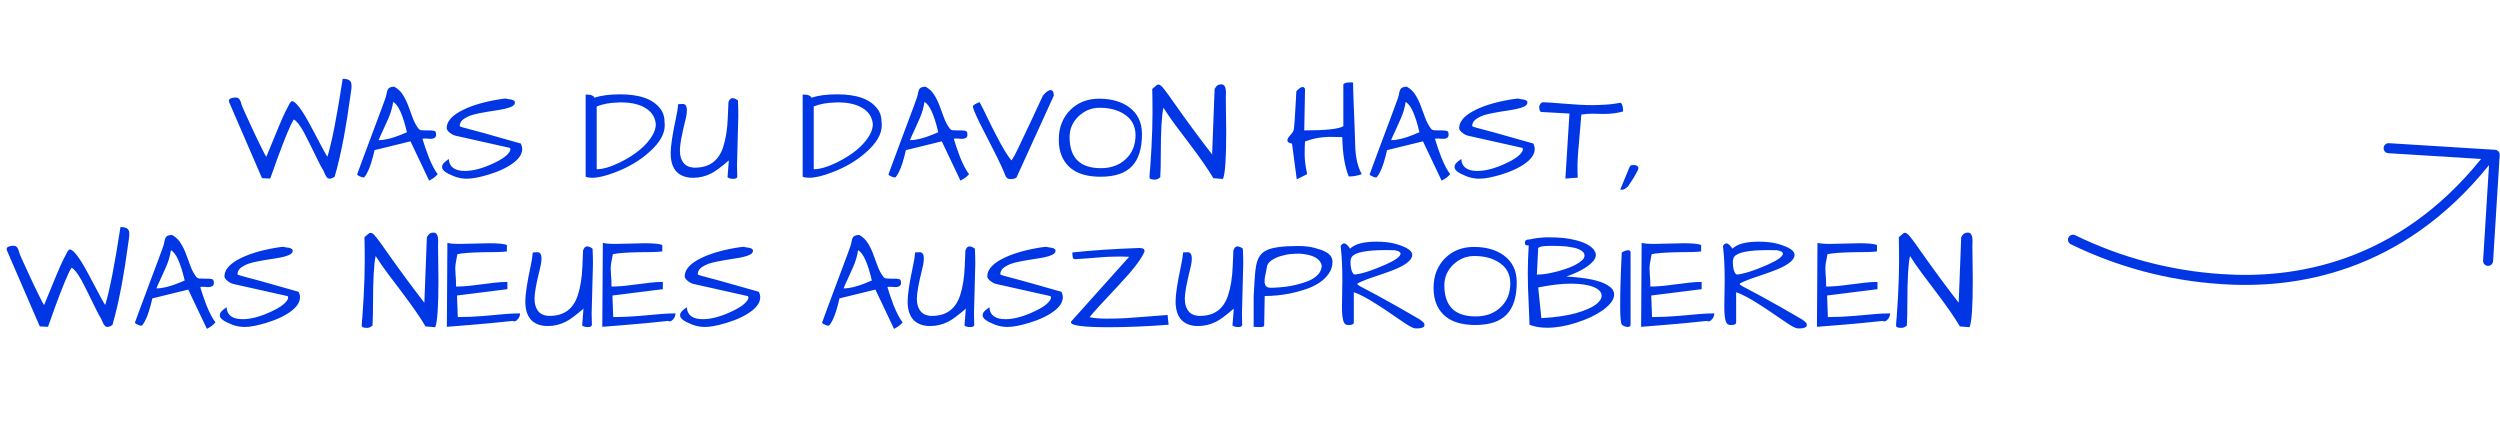 <svg xmlns="http://www.w3.org/2000/svg" fill="none" viewBox="0 0 371 63" height="63" width="371">
<path fill="#0036E4" d="M48.59 23.258C49.241 21.148 49.997 17.294 50.856 11.695C51.676 11.695 52.106 11.949 52.145 12.457C52.158 12.613 52.165 12.724 52.165 12.789C52.178 12.854 52.158 13.082 52.106 13.473C52.054 13.85 51.976 14.384 51.872 15.074C51.78 15.764 51.663 16.565 51.52 17.477C51.377 18.388 51.214 19.338 51.032 20.328C50.589 22.659 50.133 24.625 49.665 26.227C49.196 26.552 48.831 26.604 48.571 26.383C48.454 26.266 48.349 26.109 48.258 25.914C48.167 25.706 48.063 25.471 47.946 25.211C47.776 24.99 47.464 24.404 47.008 23.453C46.553 22.503 46.181 21.747 45.895 21.188C45.622 20.628 45.355 20.107 45.094 19.625C44.495 18.544 43.994 17.913 43.59 17.73C43.122 18.46 42.288 20.458 41.09 23.727C40.882 24.299 40.693 24.833 40.524 25.328C40.355 25.81 40.211 26.201 40.094 26.5L38.883 26.441L34.001 15.152C33.974 15.087 33.961 15.022 33.961 14.957C33.961 14.892 33.981 14.827 34.02 14.762C34.072 14.697 34.157 14.638 34.274 14.586C34.495 14.508 34.717 14.469 34.938 14.469C35.159 14.469 35.316 14.514 35.407 14.605C35.511 14.684 35.589 14.788 35.641 14.918C35.706 15.048 35.758 15.191 35.797 15.348C35.836 15.504 35.908 15.706 36.012 15.953C36.129 16.201 36.292 16.565 36.501 17.047C36.722 17.529 36.956 18.037 37.204 18.57C37.451 19.104 37.698 19.638 37.946 20.172C38.193 20.693 38.428 21.174 38.649 21.617C39.118 22.594 39.411 23.141 39.528 23.258C41.038 19.534 41.969 17.327 42.321 16.637C42.672 15.934 42.894 15.504 42.985 15.348C43.128 15.126 43.239 15.016 43.317 15.016C43.877 15.016 44.821 16.266 46.149 18.766C46.514 19.43 46.852 20.068 47.165 20.68C47.933 22.164 48.408 23.023 48.59 23.258ZM63.219 19.352H63.766C63.987 19.352 64.196 19.371 64.391 19.41C64.599 19.449 64.704 19.592 64.704 19.84C64.795 20.361 64.489 20.615 63.786 20.602C63.59 20.588 63.408 20.576 63.239 20.562C63.083 20.549 62.952 20.549 62.848 20.562C62.744 20.562 62.698 20.595 62.711 20.66C62.842 21.038 62.978 21.461 63.122 21.93C63.278 22.398 63.447 22.867 63.629 23.336C64.098 24.495 64.541 25.328 64.957 25.836C64.736 26.109 64.476 26.337 64.176 26.52C63.89 26.702 63.734 26.793 63.708 26.793C63.694 26.793 63.681 26.787 63.669 26.773L60.915 20.973L55.583 22.281L55.387 23.102C55.01 24.599 54.586 25.641 54.118 26.227C54.04 26.357 53.877 26.37 53.629 26.266C53.213 26.109 53.004 25.979 53.004 25.875C53.004 25.849 53.141 25.471 53.415 24.742C53.688 24.013 53.961 23.277 54.235 22.535C54.521 21.78 54.814 20.992 55.114 20.172C55.426 19.352 55.719 18.57 55.993 17.828C56.266 17.086 56.514 16.422 56.735 15.836C56.956 15.237 57.112 14.807 57.204 14.547C57.295 14.273 57.353 14.039 57.379 13.844C57.419 13.635 57.471 13.46 57.536 13.316C57.666 13.017 57.991 12.867 58.512 12.867C59.072 13.18 59.502 13.59 59.801 14.098C60.114 14.592 60.374 15.126 60.583 15.699C60.804 16.272 61.019 16.852 61.227 17.438C61.435 18.023 61.715 18.557 62.067 19.039C62.184 19.221 62.36 19.319 62.594 19.332C62.829 19.345 63.037 19.352 63.219 19.352ZM58.336 15.133C58.232 15.927 57.998 16.741 57.633 17.574C57.269 18.408 56.976 19.059 56.754 19.527C56.533 19.983 56.344 20.406 56.188 20.797C57.073 20.797 58.161 20.537 59.45 20.016C59.775 19.872 60.088 19.742 60.387 19.625C59.775 17.008 59.092 15.51 58.336 15.133ZM65.602 24.801C65.602 24.553 65.7 24.338 65.895 24.156C66.103 23.961 66.26 23.831 66.364 23.766C66.481 23.688 66.559 23.629 66.598 23.59C66.663 24.775 67.464 25.367 69.001 25.367C70.211 25.367 71.624 24.99 73.239 24.234C74.385 23.713 75.153 23.18 75.543 22.633C75.674 22.463 75.739 22.327 75.739 22.223C75.739 22.105 75.719 22.014 75.68 21.949L67.575 20.133C67.34 20.081 67.112 19.97 66.891 19.801C66.487 19.514 66.286 19.254 66.286 19.02C66.286 18.121 66.924 17.307 68.2 16.578C69.606 15.784 71.487 15.185 73.844 14.781C74.378 14.69 74.775 14.638 75.036 14.625C75.114 14.651 75.231 14.677 75.387 14.703C75.556 14.716 75.726 14.742 75.895 14.781C76.299 14.872 76.468 15.042 76.403 15.289C76.403 15.732 75.556 16.083 73.864 16.344C71.676 16.669 70.309 16.943 69.762 17.164C69.228 17.385 68.838 17.613 68.59 17.848C68.356 18.082 68.232 18.362 68.219 18.688C68.219 18.753 68.369 18.824 68.668 18.902C68.968 18.98 69.326 19.078 69.743 19.195C70.159 19.299 70.7 19.443 71.364 19.625C72.978 20.068 74.957 20.628 77.301 21.305C77.431 21.591 77.497 21.858 77.497 22.105C77.497 22.796 77.093 23.46 76.286 24.098C75.374 24.814 74.111 25.419 72.497 25.914C71.155 26.318 70.088 26.52 69.293 26.52C68.629 26.52 67.998 26.402 67.399 26.168C66.8 25.934 66.351 25.706 66.051 25.484C65.752 25.263 65.602 25.035 65.602 24.801ZM88.219 14.508C89.183 14.169 90.459 14 92.047 14C94.951 14 96.937 14.716 98.004 16.148C98.421 16.695 98.629 17.392 98.629 18.238C98.642 18.355 98.649 18.473 98.649 18.59C98.649 19.892 97.887 21.213 96.364 22.555C94.971 23.818 93.252 24.833 91.207 25.602C89.853 26.122 88.734 26.383 87.848 26.383C87.484 26.383 87.171 26.331 86.911 26.227V14.039H87.184C87.484 14.039 87.724 14.091 87.907 14.195C88.089 14.287 88.193 14.391 88.219 14.508ZM97.321 18.395C97.204 17.236 96.559 16.376 95.387 15.816C94.515 15.4 93.421 15.191 92.106 15.191L91.754 15.211C90.517 15.237 89.45 15.432 88.551 15.797V25.113C89.463 25.113 90.602 24.781 91.969 24.117C94.339 22.945 95.967 21.585 96.852 20.035C97.165 19.488 97.321 18.941 97.321 18.395ZM109.411 26.188C109.411 26.422 109.209 26.539 108.805 26.539C108.61 26.539 108.428 26.513 108.258 26.461C108.102 26.396 108.004 26.344 107.965 26.305L108.161 23.805C106.963 24.833 106.09 25.478 105.543 25.738C104.684 26.168 103.805 26.383 102.907 26.383C102.737 26.383 102.562 26.376 102.379 26.363C100.478 26.155 99.528 24.938 99.528 22.711C99.528 21.695 99.788 19.97 100.309 17.535C100.478 16.78 100.589 16.09 100.641 15.465C100.68 15.452 100.765 15.445 100.895 15.445C100.895 15.445 100.973 15.445 101.129 15.445C101.194 15.432 101.253 15.426 101.305 15.426C101.722 15.426 101.93 15.738 101.93 16.363C101.93 16.793 101.846 17.327 101.676 17.965C101.155 20.061 100.895 21.513 100.895 22.32C100.895 23.167 101.116 23.831 101.559 24.312C101.846 24.625 102.295 24.814 102.907 24.879C102.985 24.879 103.063 24.879 103.141 24.879C105.264 24.879 106.657 23.857 107.321 21.812C107.711 20.615 107.939 19.169 108.004 17.477C108.043 16.695 108.076 15.921 108.102 15.152C108.245 14.762 108.441 14.566 108.688 14.566C108.935 14.566 109.209 14.677 109.508 14.898C109.547 15.654 109.567 16.396 109.567 17.125L109.372 24.586C109.372 25.12 109.385 25.654 109.411 26.188ZM120.426 14.508C121.39 14.169 122.666 14 124.254 14C127.158 14 129.144 14.716 130.211 16.148C130.628 16.695 130.836 17.392 130.836 18.238C130.849 18.355 130.856 18.473 130.856 18.59C130.856 19.892 130.094 21.213 128.571 22.555C127.178 23.818 125.459 24.833 123.415 25.602C122.06 26.122 120.941 26.383 120.055 26.383C119.691 26.383 119.378 26.331 119.118 26.227V14.039H119.391C119.691 14.039 119.931 14.091 120.114 14.195C120.296 14.287 120.4 14.391 120.426 14.508ZM129.528 18.395C129.411 17.236 128.766 16.376 127.594 15.816C126.722 15.4 125.628 15.191 124.313 15.191L123.961 15.211C122.724 15.237 121.657 15.432 120.758 15.797V25.113C121.67 25.113 122.809 24.781 124.176 24.117C126.546 22.945 128.174 21.585 129.059 20.035C129.372 19.488 129.528 18.941 129.528 18.395ZM142.067 19.352H142.614C142.835 19.352 143.043 19.371 143.239 19.41C143.447 19.449 143.551 19.592 143.551 19.84C143.642 20.361 143.336 20.615 142.633 20.602C142.438 20.588 142.256 20.576 142.086 20.562C141.93 20.549 141.8 20.549 141.696 20.562C141.592 20.562 141.546 20.595 141.559 20.66C141.689 21.038 141.826 21.461 141.969 21.93C142.125 22.398 142.295 22.867 142.477 23.336C142.946 24.495 143.389 25.328 143.805 25.836C143.584 26.109 143.323 26.337 143.024 26.52C142.737 26.702 142.581 26.793 142.555 26.793C142.542 26.793 142.529 26.787 142.516 26.773L139.762 20.973L134.43 22.281L134.235 23.102C133.857 24.599 133.434 25.641 132.965 26.227C132.887 26.357 132.724 26.37 132.477 26.266C132.06 26.109 131.852 25.979 131.852 25.875C131.852 25.849 131.989 25.471 132.262 24.742C132.536 24.013 132.809 23.277 133.083 22.535C133.369 21.78 133.662 20.992 133.961 20.172C134.274 19.352 134.567 18.57 134.84 17.828C135.114 17.086 135.361 16.422 135.583 15.836C135.804 15.237 135.96 14.807 136.051 14.547C136.142 14.273 136.201 14.039 136.227 13.844C136.266 13.635 136.318 13.46 136.383 13.316C136.514 13.017 136.839 12.867 137.36 12.867C137.92 13.18 138.349 13.59 138.649 14.098C138.961 14.592 139.222 15.126 139.43 15.699C139.652 16.272 139.866 16.852 140.075 17.438C140.283 18.023 140.563 18.557 140.915 19.039C141.032 19.221 141.208 19.319 141.442 19.332C141.676 19.345 141.885 19.352 142.067 19.352ZM137.184 15.133C137.08 15.927 136.846 16.741 136.481 17.574C136.116 18.408 135.823 19.059 135.602 19.527C135.381 19.983 135.192 20.406 135.036 20.797C135.921 20.797 137.008 20.537 138.297 20.016C138.623 19.872 138.935 19.742 139.235 19.625C138.623 17.008 137.939 15.51 137.184 15.133ZM149.254 26.188C148.903 25.25 148.252 23.857 147.301 22.008C146.351 20.146 145.719 18.909 145.407 18.297C144.717 16.878 144.372 16.044 144.372 15.797C144.372 15.628 144.704 15.413 145.368 15.152C145.823 15.999 146.247 16.845 146.637 17.691C147.041 18.525 147.438 19.312 147.829 20.055C148.753 21.865 149.508 23.115 150.094 23.805C150.303 23.596 150.771 22.711 151.5 21.148L153.102 17.77C153.961 15.947 154.515 14.755 154.762 14.195C155.218 13.648 155.602 13.375 155.915 13.375C156.227 13.375 156.383 13.648 156.383 14.195L150.836 26.363C150.615 26.506 150.329 26.578 149.977 26.578C149.639 26.578 149.398 26.448 149.254 26.188ZM157.594 23.219C157.282 22.516 157.125 21.689 157.125 20.738C157.125 19.788 157.275 18.948 157.575 18.219C157.887 17.477 158.31 16.838 158.844 16.305C159.977 15.198 161.396 14.645 163.102 14.645C164.886 14.645 166.357 15.055 167.516 15.875C168.818 16.812 169.469 18.154 169.469 19.898C169.469 22.06 168.968 23.655 167.965 24.684C166.976 25.712 165.426 26.227 163.317 26.227C160.387 26.227 158.48 25.224 157.594 23.219ZM158.727 20.348C158.727 23.421 160.277 24.957 163.375 24.957C164.899 24.957 166.136 24.501 167.086 23.59C168.037 22.691 168.512 21.513 168.512 20.055C168.512 18.688 167.946 17.646 166.813 16.93C165.849 16.305 164.632 15.992 163.161 15.992C161.989 15.992 160.954 16.415 160.055 17.262C159.17 18.108 158.727 19.137 158.727 20.348ZM181.969 19.605C181.969 23.564 181.806 25.881 181.481 26.559L180.055 26.441C179.339 25.204 178.135 23.466 176.442 21.227C175.778 20.341 175.114 19.462 174.45 18.59C173.799 17.717 173.2 16.852 172.653 15.992C172.392 17.151 172.262 19.469 172.262 22.945C172.262 24.273 172.236 25.393 172.184 26.305C171.937 26.539 171.663 26.656 171.364 26.656C171.077 26.656 170.875 26.624 170.758 26.559C170.641 26.506 170.583 26.415 170.583 26.285C170.583 26.142 170.596 25.927 170.622 25.641C170.661 25.341 170.7 24.846 170.739 24.156C170.791 23.466 170.836 22.737 170.875 21.969C170.98 19.963 171.032 18.238 171.032 16.793C171.032 15.335 171.019 14.137 170.993 13.199C171.279 12.939 171.5 12.75 171.657 12.633C171.813 12.516 171.989 12.522 172.184 12.652C172.379 12.77 172.627 13.037 172.926 13.453C173.239 13.857 173.675 14.462 174.235 15.27C176.149 17.991 178.03 20.543 179.879 22.926L180.25 13.199C180.394 12.939 180.537 12.763 180.68 12.672C180.823 12.568 181.012 12.516 181.247 12.516C181.702 12.516 181.93 12.932 181.93 13.766L181.911 14.488L181.969 19.605ZM193.668 20.992C193.629 21.435 193.61 22.066 193.61 22.887C193.61 23.694 193.734 24.677 193.981 25.836L192.438 26.617L191.735 21.305C191.279 21.24 191.051 21.083 191.051 20.836C191.051 20.654 191.155 20.439 191.364 20.191C191.585 19.944 191.748 19.742 191.852 19.586C191.956 19.417 192.015 19.234 192.028 19.039C192.054 18.831 192.086 18.466 192.125 17.945C192.165 17.424 192.197 16.871 192.223 16.285C192.262 15.699 192.295 15.146 192.321 14.625C192.36 14.104 192.379 13.74 192.379 13.531C192.666 13.245 192.874 13.069 193.004 13.004C193.33 12.835 193.551 12.9 193.668 13.199L193.551 19.352C196.767 19.352 198.701 19.143 199.352 18.727V12.555C199.43 12.333 199.795 12.223 200.446 12.223C200.589 12.223 200.706 12.229 200.797 12.242C200.797 12.49 200.804 12.867 200.817 13.375C200.843 13.87 200.862 14.436 200.875 15.074C200.902 15.712 200.928 16.389 200.954 17.105C200.98 17.809 201.006 18.479 201.032 19.117C201.071 20.445 201.103 21.422 201.129 22.047C201.221 23.609 201.54 24.872 202.086 25.836C201.5 26.07 200.856 26.188 200.153 26.188C199.554 24.703 199.235 22.756 199.196 20.348C198.336 20.322 197.75 20.309 197.438 20.309C197.125 20.309 196.774 20.328 196.383 20.367C195.576 20.419 194.671 20.628 193.668 20.992ZM213.473 19.352H214.02C214.241 19.352 214.45 19.371 214.645 19.41C214.853 19.449 214.958 19.592 214.958 19.84C215.049 20.361 214.743 20.615 214.04 20.602C213.844 20.588 213.662 20.576 213.493 20.562C213.336 20.549 213.206 20.549 213.102 20.562C212.998 20.562 212.952 20.595 212.965 20.66C213.096 21.038 213.232 21.461 213.375 21.93C213.532 22.398 213.701 22.867 213.883 23.336C214.352 24.495 214.795 25.328 215.211 25.836C214.99 26.109 214.73 26.337 214.43 26.52C214.144 26.702 213.987 26.793 213.961 26.793C213.948 26.793 213.935 26.787 213.922 26.773L211.168 20.973L205.836 22.281L205.641 23.102C205.264 24.599 204.84 25.641 204.372 26.227C204.293 26.357 204.131 26.37 203.883 26.266C203.467 26.109 203.258 25.979 203.258 25.875C203.258 25.849 203.395 25.471 203.668 24.742C203.942 24.013 204.215 23.277 204.489 22.535C204.775 21.78 205.068 20.992 205.368 20.172C205.68 19.352 205.973 18.57 206.247 17.828C206.52 17.086 206.767 16.422 206.989 15.836C207.21 15.237 207.366 14.807 207.458 14.547C207.549 14.273 207.607 14.039 207.633 13.844C207.672 13.635 207.724 13.46 207.79 13.316C207.92 13.017 208.245 12.867 208.766 12.867C209.326 13.18 209.756 13.59 210.055 14.098C210.368 14.592 210.628 15.126 210.836 15.699C211.058 16.272 211.273 16.852 211.481 17.438C211.689 18.023 211.969 18.557 212.321 19.039C212.438 19.221 212.614 19.319 212.848 19.332C213.083 19.345 213.291 19.352 213.473 19.352ZM208.59 15.133C208.486 15.927 208.252 16.741 207.887 17.574C207.523 18.408 207.23 19.059 207.008 19.527C206.787 19.983 206.598 20.406 206.442 20.797C207.327 20.797 208.415 20.537 209.704 20.016C210.029 19.872 210.342 19.742 210.641 19.625C210.029 17.008 209.346 15.51 208.59 15.133ZM215.856 24.801C215.856 24.553 215.954 24.338 216.149 24.156C216.357 23.961 216.514 23.831 216.618 23.766C216.735 23.688 216.813 23.629 216.852 23.59C216.917 24.775 217.718 25.367 219.254 25.367C220.465 25.367 221.878 24.99 223.493 24.234C224.639 23.713 225.407 23.18 225.797 22.633C225.928 22.463 225.993 22.327 225.993 22.223C225.993 22.105 225.973 22.014 225.934 21.949L217.829 20.133C217.594 20.081 217.366 19.97 217.145 19.801C216.741 19.514 216.54 19.254 216.54 19.02C216.54 18.121 217.178 17.307 218.454 16.578C219.86 15.784 221.741 15.185 224.098 14.781C224.632 14.69 225.029 14.638 225.29 14.625C225.368 14.651 225.485 14.677 225.641 14.703C225.81 14.716 225.98 14.742 226.149 14.781C226.553 14.872 226.722 15.042 226.657 15.289C226.657 15.732 225.81 16.083 224.118 16.344C221.93 16.669 220.563 16.943 220.016 17.164C219.482 17.385 219.092 17.613 218.844 17.848C218.61 18.082 218.486 18.362 218.473 18.688C218.473 18.753 218.623 18.824 218.922 18.902C219.222 18.98 219.58 19.078 219.997 19.195C220.413 19.299 220.954 19.443 221.618 19.625C223.232 20.068 225.211 20.628 227.555 21.305C227.685 21.591 227.75 21.858 227.75 22.105C227.75 22.796 227.347 23.46 226.54 24.098C225.628 24.814 224.365 25.419 222.75 25.914C221.409 26.318 220.342 26.52 219.547 26.52C218.883 26.52 218.252 26.402 217.653 26.168C217.054 25.934 216.605 25.706 216.305 25.484C216.006 25.263 215.856 25.035 215.856 24.801ZM237.985 16.91L236.247 16.871C235.791 16.871 235.264 16.917 234.665 17.008C234.639 17.516 234.586 18.173 234.508 18.98C234.235 21.845 234.098 23.707 234.098 24.566C234.098 25.413 234.111 26.012 234.137 26.363L232.301 26.5L232.907 16.852L228.747 16.617C228.642 16.617 228.558 16.533 228.493 16.363C228.441 16.194 228.415 16.038 228.415 15.895C228.415 15.751 228.473 15.595 228.59 15.426C228.708 15.257 228.844 15.172 229 15.172C229.951 15.211 230.908 15.276 231.872 15.367C233.655 15.523 235.172 15.602 236.422 15.602L237.633 15.562C238.584 15.537 239.528 15.432 240.465 15.25C240.674 15.289 240.804 15.615 240.856 16.227C240.869 16.357 240.875 16.461 240.875 16.539C240.016 16.787 239.053 16.91 237.985 16.91ZM241.813 24.82C241.891 24.651 241.982 24.553 242.086 24.527C242.191 24.501 242.301 24.488 242.418 24.488C242.536 24.488 242.646 24.501 242.75 24.527C242.933 24.579 243.063 24.69 243.141 24.859C243.141 24.885 243.141 24.924 243.141 24.977C243.141 25.016 243.115 25.1 243.063 25.23C243.011 25.348 242.926 25.51 242.809 25.719C242.705 25.914 242.588 26.122 242.458 26.344C242.327 26.552 242.197 26.754 242.067 26.949C241.937 27.145 241.839 27.294 241.774 27.398C241.722 27.503 241.65 27.6 241.559 27.691C241.247 28.004 240.954 28.16 240.68 28.16C240.602 28.16 240.524 28.147 240.446 28.121L241.813 24.82ZM15.612 45.258C16.263 43.148 17.018 39.294 17.877 33.695C18.698 33.695 19.127 33.949 19.166 34.457C19.18 34.613 19.186 34.724 19.186 34.789C19.199 34.854 19.18 35.082 19.127 35.473C19.075 35.85 18.997 36.384 18.893 37.074C18.802 37.764 18.685 38.565 18.541 39.477C18.398 40.388 18.235 41.339 18.053 42.328C17.61 44.659 17.155 46.625 16.686 48.227C16.217 48.552 15.853 48.604 15.592 48.383C15.475 48.266 15.371 48.109 15.28 47.914C15.189 47.706 15.085 47.471 14.967 47.211C14.798 46.99 14.486 46.404 14.03 45.453C13.574 44.503 13.203 43.747 12.916 43.188C12.643 42.628 12.376 42.107 12.116 41.625C11.517 40.544 11.015 39.913 10.612 39.73C10.143 40.46 9.31 42.458 8.112 45.727C7.903 46.3 7.715 46.833 7.545 47.328C7.376 47.81 7.233 48.2 7.116 48.5L5.905 48.441L1.022 37.152C0.996 37.087 0.983 37.022 0.983 36.957C0.983 36.892 1.002 36.827 1.042 36.762C1.094 36.697 1.178 36.638 1.295 36.586C1.517 36.508 1.738 36.469 1.959 36.469C2.181 36.469 2.337 36.514 2.428 36.605C2.532 36.684 2.611 36.788 2.663 36.918C2.728 37.048 2.78 37.191 2.819 37.348C2.858 37.504 2.93 37.706 3.034 37.953C3.151 38.2 3.314 38.565 3.522 39.047C3.743 39.529 3.978 40.036 4.225 40.57C4.472 41.104 4.72 41.638 4.967 42.172C5.215 42.693 5.449 43.175 5.67 43.617C6.139 44.594 6.432 45.141 6.549 45.258C8.06 41.534 8.991 39.327 9.342 38.637C9.694 37.934 9.915 37.504 10.006 37.348C10.15 37.126 10.26 37.016 10.338 37.016C10.898 37.016 11.842 38.266 13.17 40.766C13.535 41.43 13.873 42.068 14.186 42.68C14.954 44.164 15.43 45.023 15.612 45.258ZM30.241 41.352H30.788C31.009 41.352 31.217 41.371 31.413 41.41C31.621 41.449 31.725 41.592 31.725 41.84C31.816 42.361 31.51 42.615 30.807 42.602C30.612 42.589 30.43 42.575 30.26 42.562C30.104 42.55 29.974 42.55 29.87 42.562C29.765 42.562 29.72 42.595 29.733 42.66C29.863 43.038 30 43.461 30.143 43.93C30.299 44.398 30.469 44.867 30.651 45.336C31.12 46.495 31.562 47.328 31.979 47.836C31.758 48.109 31.497 48.337 31.198 48.52C30.911 48.702 30.755 48.793 30.729 48.793C30.716 48.793 30.703 48.786 30.69 48.773L27.936 42.973L22.604 44.281L22.409 45.102C22.031 46.599 21.608 47.641 21.139 48.227C21.061 48.357 20.898 48.37 20.651 48.266C20.234 48.109 20.026 47.979 20.026 47.875C20.026 47.849 20.163 47.471 20.436 46.742C20.709 46.013 20.983 45.277 21.256 44.535C21.543 43.78 21.836 42.992 22.135 42.172C22.448 41.352 22.741 40.57 23.014 39.828C23.288 39.086 23.535 38.422 23.756 37.836C23.978 37.237 24.134 36.807 24.225 36.547C24.316 36.273 24.375 36.039 24.401 35.844C24.44 35.635 24.492 35.46 24.557 35.316C24.687 35.017 25.013 34.867 25.534 34.867C26.094 35.18 26.523 35.59 26.823 36.098C27.135 36.592 27.396 37.126 27.604 37.699C27.825 38.272 28.04 38.852 28.248 39.438C28.457 40.023 28.737 40.557 29.088 41.039C29.206 41.221 29.381 41.319 29.616 41.332C29.85 41.345 30.058 41.352 30.241 41.352ZM25.358 37.133C25.254 37.927 25.019 38.741 24.655 39.574C24.29 40.408 23.997 41.059 23.776 41.527C23.555 41.983 23.366 42.406 23.209 42.797C24.095 42.797 25.182 42.536 26.471 42.016C26.797 41.872 27.109 41.742 27.409 41.625C26.797 39.008 26.113 37.51 25.358 37.133ZM32.623 46.801C32.623 46.553 32.721 46.339 32.916 46.156C33.125 45.961 33.281 45.831 33.385 45.766C33.502 45.688 33.581 45.629 33.62 45.59C33.685 46.775 34.486 47.367 36.022 47.367C37.233 47.367 38.646 46.99 40.26 46.234C41.406 45.714 42.174 45.18 42.565 44.633C42.695 44.464 42.76 44.327 42.76 44.223C42.76 44.105 42.741 44.014 42.702 43.949L34.596 42.133C34.362 42.081 34.134 41.97 33.913 41.801C33.509 41.514 33.307 41.254 33.307 41.02C33.307 40.121 33.945 39.307 35.221 38.578C36.627 37.784 38.509 37.185 40.866 36.781C41.4 36.69 41.797 36.638 42.057 36.625C42.135 36.651 42.252 36.677 42.409 36.703C42.578 36.716 42.747 36.742 42.916 36.781C43.32 36.872 43.489 37.042 43.424 37.289C43.424 37.732 42.578 38.083 40.885 38.344C38.698 38.669 37.331 38.943 36.784 39.164C36.25 39.385 35.859 39.613 35.612 39.848C35.377 40.082 35.254 40.362 35.241 40.688C35.241 40.753 35.391 40.824 35.69 40.902C35.989 40.98 36.347 41.078 36.764 41.195C37.181 41.3 37.721 41.443 38.385 41.625C40 42.068 41.979 42.628 44.323 43.305C44.453 43.591 44.518 43.858 44.518 44.105C44.518 44.796 44.114 45.46 43.307 46.098C42.396 46.814 41.133 47.419 39.518 47.914C38.177 48.318 37.109 48.52 36.315 48.52C35.651 48.52 35.019 48.402 34.42 48.168C33.822 47.934 33.372 47.706 33.073 47.484C32.773 47.263 32.623 47.035 32.623 46.801ZM65.065 41.605C65.065 45.564 64.902 47.882 64.577 48.559L63.151 48.441C62.435 47.204 61.23 45.466 59.538 43.227C58.873 42.341 58.209 41.462 57.545 40.59C56.894 39.717 56.295 38.852 55.748 37.992C55.488 39.151 55.358 41.469 55.358 44.945C55.358 46.273 55.332 47.393 55.28 48.305C55.032 48.539 54.759 48.656 54.459 48.656C54.173 48.656 53.971 48.624 53.854 48.559C53.737 48.507 53.678 48.415 53.678 48.285C53.678 48.142 53.691 47.927 53.717 47.641C53.756 47.341 53.795 46.846 53.834 46.156C53.887 45.466 53.932 44.737 53.971 43.969C54.075 41.964 54.127 40.238 54.127 38.793C54.127 37.335 54.114 36.137 54.088 35.199C54.375 34.939 54.596 34.75 54.752 34.633C54.909 34.516 55.084 34.522 55.28 34.652C55.475 34.77 55.722 35.036 56.022 35.453C56.334 35.857 56.771 36.462 57.331 37.27C59.245 39.991 61.126 42.543 62.975 44.926L63.346 35.199C63.489 34.939 63.633 34.763 63.776 34.672C63.919 34.568 64.108 34.516 64.342 34.516C64.798 34.516 65.026 34.932 65.026 35.766L65.006 36.488L65.065 41.605ZM72.624 36.098C73.926 36.098 74.791 36.182 75.221 36.352V37.309C74.87 37.361 74.388 37.393 73.776 37.406C73.164 37.406 72.513 37.413 71.823 37.426C69.896 37.465 68.581 37.562 67.877 37.719C67.656 38.76 67.552 39.47 67.565 39.848C67.578 40.225 67.591 40.518 67.604 40.727C67.656 41.234 67.682 41.833 67.682 42.523C68.567 42.523 69.577 42.445 70.71 42.289C71.855 42.133 72.741 42.022 73.366 41.957C73.991 41.879 74.635 41.84 75.299 41.84V42.914L67.819 43.852L67.936 47.055C69.225 47.055 70.54 46.996 71.881 46.879C73.236 46.749 74.258 46.658 74.948 46.605C75.651 46.54 76.393 46.508 77.174 46.508C77.174 46.768 77.096 47.016 76.94 47.25C76.627 47.667 76.347 47.79 76.1 47.621C73.808 47.868 71.758 48.064 69.948 48.207C68.151 48.35 66.94 48.448 66.315 48.5L66.393 36.039C66.732 36.143 67.357 36.195 68.268 36.195L72.624 36.098ZM87.838 48.188C87.838 48.422 87.637 48.539 87.233 48.539C87.038 48.539 86.855 48.513 86.686 48.461C86.53 48.396 86.432 48.344 86.393 48.305L86.588 45.805C85.391 46.833 84.518 47.478 83.971 47.738C83.112 48.168 82.233 48.383 81.335 48.383C81.165 48.383 80.989 48.376 80.807 48.363C78.906 48.155 77.956 46.938 77.956 44.711C77.956 43.695 78.216 41.97 78.737 39.535C78.906 38.78 79.017 38.09 79.069 37.465C79.108 37.452 79.192 37.445 79.323 37.445C79.323 37.445 79.401 37.445 79.557 37.445C79.622 37.432 79.681 37.426 79.733 37.426C80.15 37.426 80.358 37.738 80.358 38.363C80.358 38.793 80.273 39.327 80.104 39.965C79.583 42.061 79.323 43.513 79.323 44.32C79.323 45.167 79.544 45.831 79.987 46.312C80.273 46.625 80.722 46.814 81.335 46.879C81.413 46.879 81.491 46.879 81.569 46.879C83.691 46.879 85.085 45.857 85.749 43.812C86.139 42.615 86.367 41.169 86.432 39.477C86.471 38.695 86.504 37.921 86.53 37.152C86.673 36.762 86.868 36.566 87.116 36.566C87.363 36.566 87.637 36.677 87.936 36.898C87.975 37.654 87.995 38.396 87.995 39.125L87.799 46.586C87.799 47.12 87.812 47.654 87.838 48.188ZM95.69 36.098C96.992 36.098 97.858 36.182 98.288 36.352V37.309C97.936 37.361 97.454 37.393 96.842 37.406C96.23 37.406 95.579 37.413 94.889 37.426C92.962 37.465 91.647 37.562 90.944 37.719C90.722 38.76 90.618 39.47 90.631 39.848C90.644 40.225 90.657 40.518 90.67 40.727C90.722 41.234 90.749 41.833 90.749 42.523C91.634 42.523 92.643 42.445 93.776 42.289C94.922 42.133 95.807 42.022 96.432 41.957C97.057 41.879 97.702 41.84 98.366 41.84V42.914L90.885 43.852L91.002 47.055C92.291 47.055 93.607 46.996 94.948 46.879C96.302 46.749 97.324 46.658 98.014 46.605C98.717 46.54 99.46 46.508 100.241 46.508C100.241 46.768 100.163 47.016 100.006 47.25C99.694 47.667 99.414 47.79 99.166 47.621C96.875 47.868 94.824 48.064 93.014 48.207C91.217 48.35 90.006 48.448 89.381 48.5L89.46 36.039C89.798 36.143 90.423 36.195 91.335 36.195L95.69 36.098ZM100.924 46.801C100.924 46.553 101.022 46.339 101.217 46.156C101.426 45.961 101.582 45.831 101.686 45.766C101.803 45.688 101.881 45.629 101.92 45.59C101.986 46.775 102.786 47.367 104.323 47.367C105.534 47.367 106.946 46.99 108.561 46.234C109.707 45.714 110.475 45.18 110.866 44.633C110.996 44.464 111.061 44.327 111.061 44.223C111.061 44.105 111.042 44.014 111.002 43.949L102.897 42.133C102.663 42.081 102.435 41.97 102.213 41.801C101.81 41.514 101.608 41.254 101.608 41.02C101.608 40.121 102.246 39.307 103.522 38.578C104.928 37.784 106.81 37.185 109.167 36.781C109.7 36.69 110.097 36.638 110.358 36.625C110.436 36.651 110.553 36.677 110.709 36.703C110.879 36.716 111.048 36.742 111.217 36.781C111.621 36.872 111.79 37.042 111.725 37.289C111.725 37.732 110.879 38.083 109.186 38.344C106.999 38.669 105.631 38.943 105.084 39.164C104.551 39.385 104.16 39.613 103.913 39.848C103.678 40.082 103.555 40.362 103.542 40.688C103.542 40.753 103.691 40.824 103.991 40.902C104.29 40.98 104.648 41.078 105.065 41.195C105.482 41.3 106.022 41.443 106.686 41.625C108.301 42.068 110.28 42.628 112.624 43.305C112.754 43.591 112.819 43.858 112.819 44.105C112.819 44.796 112.415 45.46 111.608 46.098C110.696 46.814 109.433 47.419 107.819 47.914C106.478 48.318 105.41 48.52 104.616 48.52C103.952 48.52 103.32 48.402 102.721 48.168C102.122 47.934 101.673 47.706 101.374 47.484C101.074 47.263 100.924 47.035 100.924 46.801ZM132.213 41.352H132.76C132.982 41.352 133.19 41.371 133.385 41.41C133.594 41.449 133.698 41.592 133.698 41.84C133.789 42.361 133.483 42.615 132.78 42.602C132.584 42.589 132.402 42.575 132.233 42.562C132.077 42.55 131.946 42.55 131.842 42.562C131.738 42.562 131.693 42.595 131.706 42.66C131.836 43.038 131.972 43.461 132.116 43.93C132.272 44.398 132.441 44.867 132.624 45.336C133.092 46.495 133.535 47.328 133.952 47.836C133.73 48.109 133.47 48.337 133.17 48.52C132.884 48.702 132.728 48.793 132.702 48.793C132.689 48.793 132.676 48.786 132.663 48.773L129.909 42.973L124.577 44.281L124.381 45.102C124.004 46.599 123.581 47.641 123.112 48.227C123.034 48.357 122.871 48.37 122.624 48.266C122.207 48.109 121.999 47.979 121.999 47.875C121.999 47.849 122.135 47.471 122.409 46.742C122.682 46.013 122.956 45.277 123.229 44.535C123.515 43.78 123.808 42.992 124.108 42.172C124.42 41.352 124.713 40.57 124.987 39.828C125.26 39.086 125.508 38.422 125.729 37.836C125.95 37.237 126.107 36.807 126.198 36.547C126.289 36.273 126.347 36.039 126.374 35.844C126.413 35.635 126.465 35.46 126.53 35.316C126.66 35.017 126.986 34.867 127.506 34.867C128.066 35.18 128.496 35.59 128.795 36.098C129.108 36.592 129.368 37.126 129.577 37.699C129.798 38.272 130.013 38.852 130.221 39.438C130.43 40.023 130.709 40.557 131.061 41.039C131.178 41.221 131.354 41.319 131.588 41.332C131.823 41.345 132.031 41.352 132.213 41.352ZM127.331 37.133C127.226 37.927 126.992 38.741 126.627 39.574C126.263 40.408 125.97 41.059 125.749 41.527C125.527 41.983 125.338 42.406 125.182 42.797C126.068 42.797 127.155 42.536 128.444 42.016C128.769 41.872 129.082 41.742 129.381 41.625C128.769 39.008 128.086 37.51 127.331 37.133ZM144.577 48.188C144.577 48.422 144.375 48.539 143.971 48.539C143.776 48.539 143.594 48.513 143.424 48.461C143.268 48.396 143.17 48.344 143.131 48.305L143.327 45.805C142.129 46.833 141.256 47.478 140.709 47.738C139.85 48.168 138.971 48.383 138.073 48.383C137.903 48.383 137.728 48.376 137.545 48.363C135.644 48.155 134.694 46.938 134.694 44.711C134.694 43.695 134.954 41.97 135.475 39.535C135.644 38.78 135.755 38.09 135.807 37.465C135.846 37.452 135.931 37.445 136.061 37.445C136.061 37.445 136.139 37.445 136.295 37.445C136.361 37.432 136.419 37.426 136.471 37.426C136.888 37.426 137.096 37.738 137.096 38.363C137.096 38.793 137.012 39.327 136.842 39.965C136.321 42.061 136.061 43.513 136.061 44.32C136.061 45.167 136.282 45.831 136.725 46.312C137.012 46.625 137.461 46.814 138.073 46.879C138.151 46.879 138.229 46.879 138.307 46.879C140.43 46.879 141.823 45.857 142.487 43.812C142.877 42.615 143.105 41.169 143.17 39.477C143.209 38.695 143.242 37.921 143.268 37.152C143.411 36.762 143.607 36.566 143.854 36.566C144.101 36.566 144.375 36.677 144.674 36.898C144.713 37.654 144.733 38.396 144.733 39.125L144.538 46.586C144.538 47.12 144.551 47.654 144.577 48.188ZM145.827 46.801C145.827 46.553 145.924 46.339 146.12 46.156C146.328 45.961 146.484 45.831 146.588 45.766C146.706 45.688 146.784 45.629 146.823 45.59C146.888 46.775 147.689 47.367 149.225 47.367C150.436 47.367 151.849 46.99 153.463 46.234C154.609 45.714 155.377 45.18 155.768 44.633C155.898 44.464 155.963 44.327 155.963 44.223C155.963 44.105 155.944 44.014 155.905 43.949L147.799 42.133C147.565 42.081 147.337 41.97 147.116 41.801C146.712 41.514 146.51 41.254 146.51 41.02C146.51 40.121 147.148 39.307 148.424 38.578C149.831 37.784 151.712 37.185 154.069 36.781C154.603 36.69 155 36.638 155.26 36.625C155.338 36.651 155.456 36.677 155.612 36.703C155.781 36.716 155.95 36.742 156.12 36.781C156.523 36.872 156.693 37.042 156.627 37.289C156.627 37.732 155.781 38.083 154.088 38.344C151.901 38.669 150.534 38.943 149.987 39.164C149.453 39.385 149.062 39.613 148.815 39.848C148.581 40.082 148.457 40.362 148.444 40.688C148.444 40.753 148.594 40.824 148.893 40.902C149.193 40.98 149.551 41.078 149.967 41.195C150.384 41.3 150.924 41.443 151.588 41.625C153.203 42.068 155.182 42.628 157.526 43.305C157.656 43.591 157.721 43.858 157.721 44.105C157.721 44.796 157.318 45.46 156.51 46.098C155.599 46.814 154.336 47.419 152.721 47.914C151.38 48.318 150.312 48.52 149.518 48.52C148.854 48.52 148.222 48.402 147.624 48.168C147.025 47.934 146.575 47.706 146.276 47.484C145.976 47.263 145.827 47.035 145.827 46.801ZM173.424 48.188C170.208 48.435 167.252 48.559 164.557 48.559C160.807 48.559 158.932 48.318 158.932 47.836C158.932 47.732 158.997 47.628 159.127 47.523L167.565 38.109C167.044 38.083 166.614 38.07 166.276 38.07C165.95 38.07 165.579 38.077 165.163 38.09C164.746 38.09 164.212 38.116 163.561 38.168C161.647 38.324 160.325 38.422 159.596 38.461C159.401 38.461 159.277 38.402 159.225 38.285C159.186 38.168 159.153 37.895 159.127 37.465C162.031 37.152 165.345 36.931 169.069 36.801C169.251 36.801 169.427 36.827 169.596 36.879C169.765 36.931 169.85 37.068 169.85 37.289C169.486 38.305 168.229 39.958 166.081 42.25C163.555 44.932 162.09 46.54 161.686 47.074C162.402 47.217 163.242 47.289 164.206 47.289C165.169 47.289 166.146 47.263 167.135 47.211C168.125 47.146 169.153 47.068 170.221 46.977C171.289 46.885 172.305 46.807 173.268 46.742L173.424 48.188ZM184.342 48.188C184.342 48.422 184.14 48.539 183.737 48.539C183.542 48.539 183.359 48.513 183.19 48.461C183.034 48.396 182.936 48.344 182.897 48.305L183.092 45.805C181.894 46.833 181.022 47.478 180.475 47.738C179.616 48.168 178.737 48.383 177.838 48.383C177.669 48.383 177.493 48.376 177.311 48.363C175.41 48.155 174.459 46.938 174.459 44.711C174.459 43.695 174.72 41.97 175.241 39.535C175.41 38.78 175.521 38.09 175.573 37.465C175.612 37.452 175.696 37.445 175.827 37.445C175.827 37.445 175.905 37.445 176.061 37.445C176.126 37.432 176.185 37.426 176.237 37.426C176.653 37.426 176.862 37.738 176.862 38.363C176.862 38.793 176.777 39.327 176.608 39.965C176.087 42.061 175.827 43.513 175.827 44.32C175.827 45.167 176.048 45.831 176.491 46.312C176.777 46.625 177.226 46.814 177.838 46.879C177.917 46.879 177.995 46.879 178.073 46.879C180.195 46.879 181.588 45.857 182.252 43.812C182.643 42.615 182.871 41.169 182.936 39.477C182.975 38.695 183.008 37.921 183.034 37.152C183.177 36.762 183.372 36.566 183.62 36.566C183.867 36.566 184.14 36.677 184.44 36.898C184.479 37.654 184.499 38.396 184.499 39.125L184.303 46.586C184.303 47.12 184.316 47.654 184.342 48.188ZM186.92 48.539L186.042 48.5V43.949C186.107 42.973 186.159 42.107 186.198 41.352C186.237 40.596 186.308 39.945 186.413 39.398C186.517 38.852 186.686 38.396 186.92 38.031C187.155 37.654 187.506 37.354 187.975 37.133C188.821 36.716 190.377 36.508 192.643 36.508C193.62 36.508 194.446 36.605 195.124 36.801C195.801 36.983 196.302 37.159 196.627 37.328C197.37 37.693 197.741 38.2 197.741 38.852C197.741 39.503 197.552 40.095 197.174 40.629C196.81 41.15 196.328 41.605 195.729 41.996C195.143 42.374 194.479 42.686 193.737 42.934C192.995 43.181 192.252 43.383 191.51 43.539C190.182 43.8 188.906 43.93 187.682 43.93L187.604 48.305C187.604 48.461 187.376 48.539 186.92 48.539ZM187.663 41.723C187.663 42.374 187.943 42.699 188.502 42.699C188.581 42.699 188.717 42.699 188.913 42.699C189.108 42.686 189.446 42.667 189.928 42.641C190.423 42.602 190.944 42.536 191.491 42.445C192.038 42.341 192.584 42.211 193.131 42.055C193.691 41.898 194.193 41.703 194.635 41.469C195.638 40.922 196.139 40.225 196.139 39.379C195.944 38.533 195.169 37.992 193.815 37.758C193.411 37.68 193.047 37.641 192.721 37.641C192.409 37.641 192.031 37.66 191.588 37.699C191.159 37.725 190.657 37.823 190.084 37.992C189.512 38.161 189.03 38.389 188.639 38.676C188.249 38.962 188.034 39.294 187.995 39.672C187.982 39.828 187.949 40.01 187.897 40.219C187.741 40.883 187.663 41.384 187.663 41.723ZM200.358 36.898C201.074 36.208 202.37 35.863 204.245 35.863C205.417 35.863 206.4 35.98 207.194 36.215C207.988 36.449 208.581 36.697 208.971 36.957C209.375 37.217 209.577 37.504 209.577 37.816C209.577 38.533 208.743 39.242 207.077 39.945C206.829 40.062 206.178 40.303 205.124 40.668C204.082 41.02 203.379 41.26 203.014 41.391C202.22 41.69 201.693 41.925 201.432 42.094C201.432 42.159 201.458 42.217 201.51 42.27C201.562 42.309 201.686 42.387 201.881 42.504C202.077 42.608 202.37 42.764 202.76 42.973C203.151 43.168 203.691 43.454 204.381 43.832C206.439 44.952 208.555 46.15 210.729 47.426C210.833 47.504 210.97 47.615 211.139 47.758C211.308 47.888 211.393 48.038 211.393 48.207C211.393 48.363 211.341 48.474 211.237 48.539C211.133 48.604 211.009 48.65 210.866 48.676C210.722 48.715 210.573 48.734 210.417 48.734H210.026C209.765 48.734 209.219 48.454 208.385 47.895C207.565 47.335 206.849 46.846 206.237 46.43C205.638 46.013 205.026 45.609 204.401 45.219C202.93 44.268 201.764 43.65 200.905 43.363V47.836C200.905 48.096 200.683 48.227 200.241 48.227H200.026C199.752 48.227 199.551 48.09 199.42 47.816C199.238 47.4 199.147 46.632 199.147 45.512L199.206 41.586C199.206 39.659 199.121 37.966 198.952 36.508C199.264 35.974 199.648 35.993 200.104 36.566C200.208 36.697 200.293 36.807 200.358 36.898ZM206.959 37.133L205.69 37.113C202.747 37.113 201.055 37.452 200.612 38.129C200.482 38.311 200.417 38.546 200.417 38.832C200.417 39.105 200.43 39.346 200.456 39.555C200.521 40.089 200.67 40.473 200.905 40.707C200.944 40.72 201.009 40.727 201.1 40.727C201.204 40.727 201.387 40.7 201.647 40.648C201.92 40.596 202.278 40.505 202.721 40.375C203.177 40.232 203.659 40.062 204.167 39.867C204.674 39.672 205.163 39.47 205.631 39.262C207.103 38.598 207.838 38.057 207.838 37.641C207.838 37.406 207.545 37.237 206.959 37.133ZM213.209 45.219C212.897 44.516 212.741 43.689 212.741 42.738C212.741 41.788 212.89 40.948 213.19 40.219C213.502 39.477 213.926 38.839 214.459 38.305C215.592 37.198 217.012 36.645 218.717 36.645C220.501 36.645 221.972 37.055 223.131 37.875C224.433 38.812 225.084 40.154 225.084 41.898C225.084 44.06 224.583 45.655 223.581 46.684C222.591 47.712 221.042 48.227 218.932 48.227C216.002 48.227 214.095 47.224 213.209 45.219ZM214.342 42.348C214.342 45.421 215.892 46.957 218.991 46.957C220.514 46.957 221.751 46.501 222.702 45.59C223.652 44.691 224.127 43.513 224.127 42.055C224.127 40.688 223.561 39.646 222.428 38.93C221.465 38.305 220.247 37.992 218.776 37.992C217.604 37.992 216.569 38.415 215.67 39.262C214.785 40.108 214.342 41.137 214.342 42.348ZM226.979 35.531C227.943 35.323 228.854 35.219 229.713 35.219C230.573 35.219 231.334 35.251 231.999 35.316C232.676 35.382 233.353 35.505 234.03 35.688C235.462 36.091 236.347 36.638 236.686 37.328C236.777 37.471 236.823 37.641 236.823 37.836C236.823 38.409 236.321 39.027 235.319 39.691C234.655 40.134 233.704 40.583 232.467 41.039C235.501 41.208 237.558 41.651 238.639 42.367C239.238 42.745 239.538 43.188 239.538 43.695C239.538 44.398 239.043 45.128 238.053 45.883C236.972 46.69 235.592 47.361 233.913 47.895C232.363 48.389 230.924 48.637 229.596 48.637C228.581 48.637 227.708 48.487 226.979 48.188C226.953 47.354 226.92 46.495 226.881 45.609C226.777 43.643 226.725 41.99 226.725 40.648C226.725 39.294 226.771 37.888 226.862 36.43C226.719 36.43 226.588 36.417 226.471 36.391C226.354 36.352 226.295 36.221 226.295 36C226.295 35.688 226.523 35.531 226.979 35.531ZM228.737 47.211C230.833 47.094 232.552 46.846 233.893 46.469C235.234 46.078 236.198 45.661 236.784 45.219C237.383 44.763 237.682 44.327 237.682 43.91C237.682 43.363 237.292 42.927 236.51 42.602C235.664 42.263 234.538 42.094 233.131 42.094C231.738 42.094 230.117 42.283 228.268 42.66L228.737 47.211ZM230.553 36.488H230.065C228.997 36.488 228.398 36.599 228.268 36.82L228.073 40.746C229.245 40.746 230.67 40.466 232.35 39.906C233.444 39.529 234.245 39.112 234.752 38.656C235.013 38.422 235.143 38.181 235.143 37.934C235.143 37.686 235.045 37.484 234.85 37.328C234.668 37.159 234.427 37.022 234.127 36.918C233.841 36.814 233.515 36.736 233.151 36.684C232.799 36.618 232.454 36.573 232.116 36.547C231.595 36.508 231.074 36.488 230.553 36.488ZM241.979 48.188C241.979 48.409 241.823 48.52 241.51 48.52C241.276 48.52 240.996 48.409 240.67 48.188C240.514 47.836 240.436 46.996 240.436 45.668C240.436 44.34 240.449 43.246 240.475 42.387C240.501 41.514 240.527 40.714 240.553 39.984C240.631 38.396 240.67 37.556 240.67 37.465C241.048 37.243 241.361 37.133 241.608 37.133C241.855 37.133 241.979 37.243 241.979 37.465V48.188ZM249.85 36.098C251.152 36.098 252.018 36.182 252.448 36.352V37.309C252.096 37.361 251.614 37.393 251.002 37.406C250.39 37.406 249.739 37.413 249.049 37.426C247.122 37.465 245.807 37.562 245.104 37.719C244.883 38.76 244.778 39.47 244.792 39.848C244.805 40.225 244.818 40.518 244.831 40.727C244.883 41.234 244.909 41.833 244.909 42.523C245.794 42.523 246.803 42.445 247.936 42.289C249.082 42.133 249.967 42.022 250.592 41.957C251.217 41.879 251.862 41.84 252.526 41.84V42.914L245.045 43.852L245.163 47.055C246.452 47.055 247.767 46.996 249.108 46.879C250.462 46.749 251.484 46.658 252.174 46.605C252.877 46.54 253.62 46.508 254.401 46.508C254.401 46.768 254.323 47.016 254.167 47.25C253.854 47.667 253.574 47.79 253.327 47.621C251.035 47.868 248.984 48.064 247.174 48.207C245.377 48.35 244.167 48.448 243.542 48.5L243.62 36.039C243.958 36.143 244.583 36.195 245.495 36.195L249.85 36.098ZM257.096 36.898C257.812 36.208 259.108 35.863 260.983 35.863C262.155 35.863 263.138 35.98 263.932 36.215C264.726 36.449 265.319 36.697 265.709 36.957C266.113 37.217 266.315 37.504 266.315 37.816C266.315 38.533 265.482 39.242 263.815 39.945C263.568 40.062 262.917 40.303 261.862 40.668C260.82 41.02 260.117 41.26 259.752 41.391C258.958 41.69 258.431 41.925 258.17 42.094C258.17 42.159 258.196 42.217 258.249 42.27C258.301 42.309 258.424 42.387 258.62 42.504C258.815 42.608 259.108 42.764 259.499 42.973C259.889 43.168 260.43 43.454 261.12 43.832C263.177 44.952 265.293 46.15 267.467 47.426C267.571 47.504 267.708 47.615 267.877 47.758C268.047 47.888 268.131 48.038 268.131 48.207C268.131 48.363 268.079 48.474 267.975 48.539C267.871 48.604 267.747 48.65 267.604 48.676C267.461 48.715 267.311 48.734 267.155 48.734H266.764C266.504 48.734 265.957 48.454 265.124 47.895C264.303 47.335 263.587 46.846 262.975 46.43C262.376 46.013 261.764 45.609 261.139 45.219C259.668 44.268 258.502 43.65 257.643 43.363V47.836C257.643 48.096 257.422 48.227 256.979 48.227H256.764C256.491 48.227 256.289 48.09 256.159 47.816C255.976 47.4 255.885 46.632 255.885 45.512L255.944 41.586C255.944 39.659 255.859 37.966 255.69 36.508C256.002 35.974 256.387 35.993 256.842 36.566C256.946 36.697 257.031 36.807 257.096 36.898ZM263.698 37.133L262.428 37.113C259.486 37.113 257.793 37.452 257.35 38.129C257.22 38.311 257.155 38.546 257.155 38.832C257.155 39.105 257.168 39.346 257.194 39.555C257.259 40.089 257.409 40.473 257.643 40.707C257.682 40.72 257.747 40.727 257.838 40.727C257.943 40.727 258.125 40.7 258.385 40.648C258.659 40.596 259.017 40.505 259.459 40.375C259.915 40.232 260.397 40.062 260.905 39.867C261.413 39.672 261.901 39.47 262.37 39.262C263.841 38.598 264.577 38.057 264.577 37.641C264.577 37.406 264.284 37.237 263.698 37.133ZM275.944 36.098C277.246 36.098 278.112 36.182 278.542 36.352V37.309C278.19 37.361 277.708 37.393 277.096 37.406C276.484 37.406 275.833 37.413 275.143 37.426C273.216 37.465 271.901 37.562 271.198 37.719C270.976 38.76 270.872 39.47 270.885 39.848C270.898 40.225 270.911 40.518 270.924 40.727C270.976 41.234 271.002 41.833 271.002 42.523C271.888 42.523 272.897 42.445 274.03 42.289C275.176 42.133 276.061 42.022 276.686 41.957C277.311 41.879 277.956 41.84 278.62 41.84V42.914L271.139 43.852L271.256 47.055C272.545 47.055 273.861 46.996 275.202 46.879C276.556 46.749 277.578 46.658 278.268 46.605C278.971 46.54 279.713 46.508 280.495 46.508C280.495 46.768 280.417 47.016 280.26 47.25C279.948 47.667 279.668 47.79 279.42 47.621C277.129 47.868 275.078 48.064 273.268 48.207C271.471 48.35 270.26 48.448 269.635 48.5L269.713 36.039C270.052 36.143 270.677 36.195 271.588 36.195L275.944 36.098ZM292.76 41.605C292.76 45.564 292.597 47.882 292.272 48.559L290.846 48.441C290.13 47.204 288.926 45.466 287.233 43.227C286.569 42.341 285.905 41.462 285.241 40.59C284.59 39.717 283.991 38.852 283.444 37.992C283.183 39.151 283.053 41.469 283.053 44.945C283.053 46.273 283.027 47.393 282.975 48.305C282.728 48.539 282.454 48.656 282.155 48.656C281.868 48.656 281.667 48.624 281.549 48.559C281.432 48.507 281.374 48.415 281.374 48.285C281.374 48.142 281.387 47.927 281.413 47.641C281.452 47.341 281.491 46.846 281.53 46.156C281.582 45.466 281.627 44.737 281.667 43.969C281.771 41.964 281.823 40.238 281.823 38.793C281.823 37.335 281.81 36.137 281.784 35.199C282.07 34.939 282.292 34.75 282.448 34.633C282.604 34.516 282.78 34.522 282.975 34.652C283.17 34.77 283.418 35.036 283.717 35.453C284.03 35.857 284.466 36.462 285.026 37.27C286.94 39.991 288.821 42.543 290.67 44.926L291.042 35.199C291.185 34.939 291.328 34.763 291.471 34.672C291.614 34.568 291.803 34.516 292.038 34.516C292.493 34.516 292.721 34.932 292.721 35.766L292.702 36.488L292.76 41.605Z"></path>
<path fill="#0036E4" d="M369.186 39.454C369.596 39.48 369.949 39.168 369.975 38.758L370.954 23.017C370.98 22.607 370.668 22.254 370.258 22.228L354.516 21.249C354.106 21.224 353.753 21.535 353.728 21.945C353.702 22.355 354.014 22.708 354.423 22.733L368.18 23.589C368.184 23.589 368.187 23.593 368.187 23.597L368.185 23.601C355.687 39.083 340.339 41.439 329.63 40.668C322.099 40.175 314.738 38.218 307.956 34.908C307.588 34.727 307.142 34.879 306.961 35.247C306.918 35.335 306.893 35.431 306.887 35.529C306.868 35.828 307.031 36.11 307.301 36.242C314.254 39.637 321.803 41.645 329.524 42.151C340.593 42.948 356.454 40.516 369.358 24.516C369.361 24.513 369.366 24.512 369.369 24.515C369.37 24.517 369.371 24.518 369.371 24.52L368.491 38.666C368.466 39.076 368.777 39.428 369.186 39.454Z"></path>
</svg>
